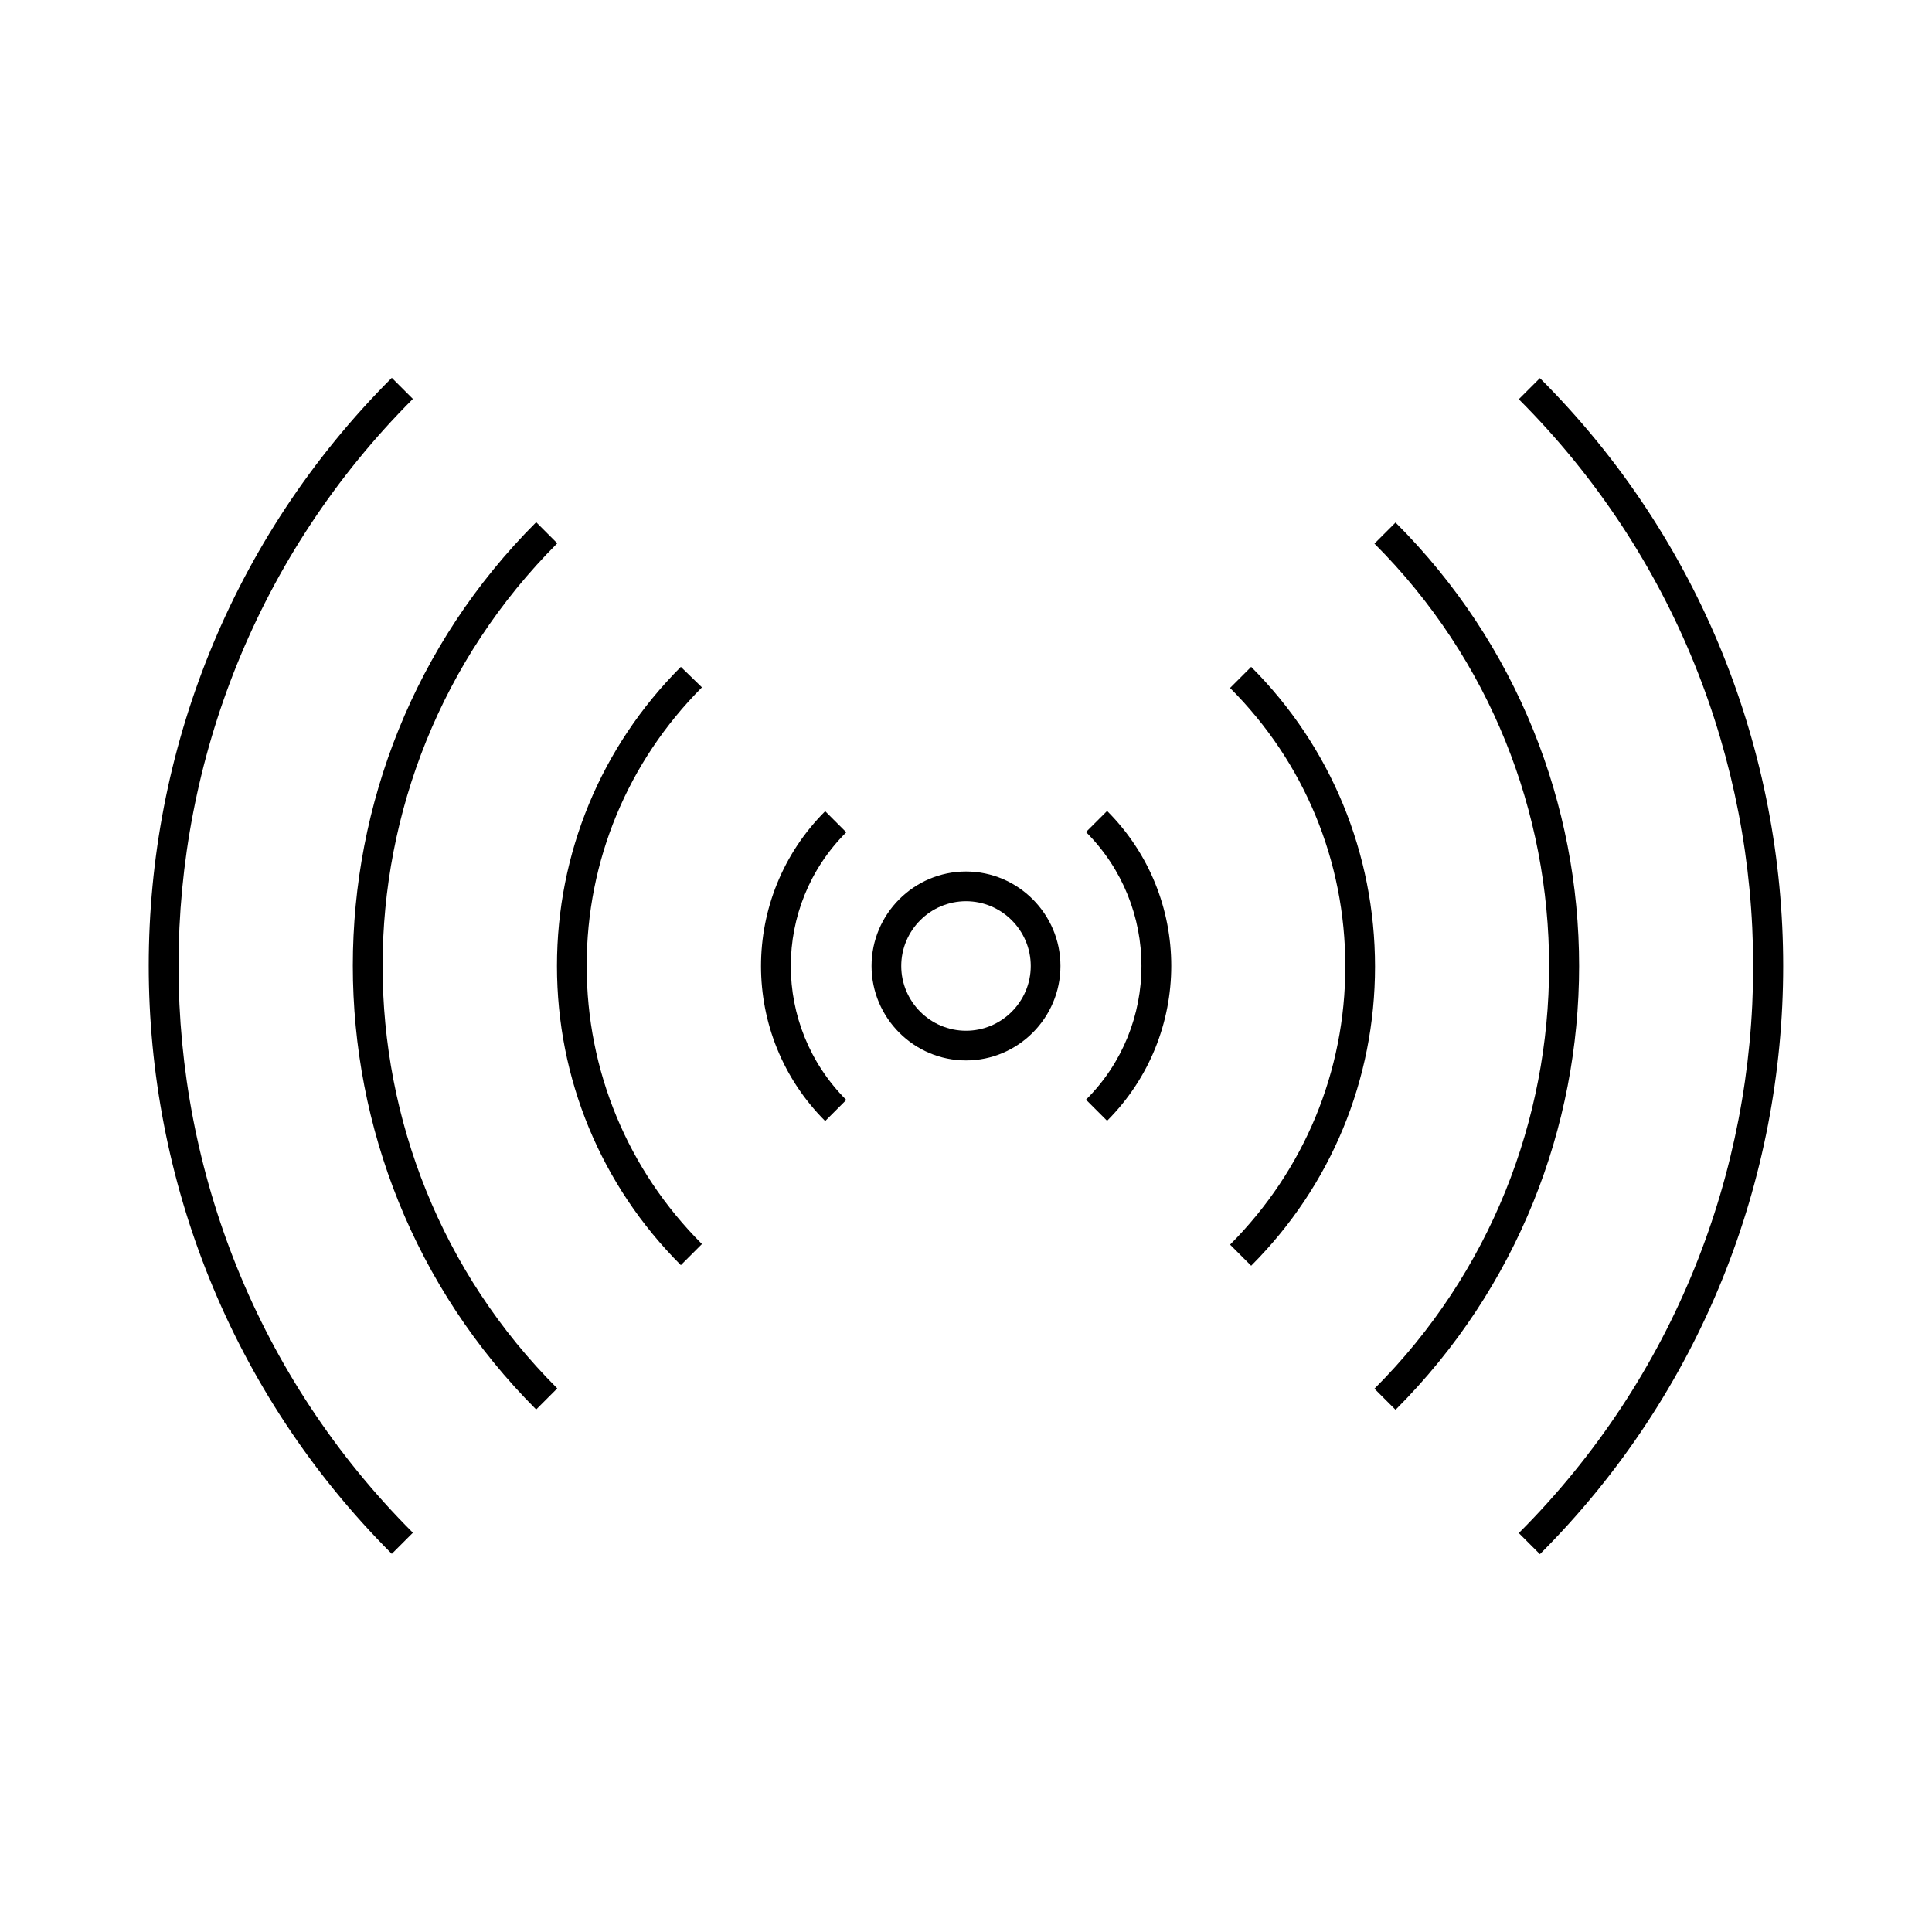 <?xml version="1.0" encoding="UTF-8"?>
<!-- Uploaded to: ICON Repo, www.iconrepo.com, Generator: ICON Repo Mixer Tools -->
<svg fill="#000000" width="800px" height="800px" version="1.1" viewBox="144 144 512 512" xmlns="http://www.w3.org/2000/svg">
 <g>
  <path d="m253.42 249.72-5.59-5.59c-85.883 85.883-85.883 225.69 0 311.65l5.59-5.59c-82.812-82.812-82.812-217.58 0-300.47z"/>
  <path d="m291.68 287.98-5.59-5.59c-64.785 64.785-64.785 170.27 0 235.14l5.59-5.59c-61.719-61.715-61.719-162.16 0-223.96z"/>
  <path d="m324.43 320.73c-21.176 21.176-32.828 49.359-32.828 79.27 0 29.914 11.652 58.094 32.828 79.27l5.59-5.59c-19.68-19.68-30.543-45.895-30.543-73.762 0-27.867 10.863-54.004 30.543-73.762z"/>
  <path d="m362.68 358.98c-22.672 22.672-22.672 59.434 0 82.105l5.59-5.59c-19.602-19.602-19.602-51.406 0-70.926z"/>
  <path d="m552.09 244.21-5.59 5.59c82.812 82.812 82.812 217.66 0 300.48l5.59 5.59c85.961-85.965 85.961-225.77 0-311.66z"/>
  <path d="m513.83 282.47-5.59 5.59c61.715 61.715 61.715 162.24 0 223.96l5.59 5.59c64.867-64.867 64.867-170.35 0-235.14z"/>
  <path d="m475.57 320.73-5.59 5.59c19.68 19.68 30.543 45.895 30.543 73.762s-10.863 54.004-30.543 73.762l5.59 5.59c21.176-21.176 32.828-49.359 32.828-79.27-0.004-29.918-11.652-58.258-32.828-79.434z"/>
  <path d="m431.8 364.5c19.602 19.602 19.602 51.406 0 70.926l5.59 5.59c22.672-22.672 22.672-59.434 0-82.105z"/>
  <path d="m400 374.96c-13.777 0-25.031 11.258-25.031 25.031 0 13.777 11.258 25.031 25.031 25.031 13.777 0 25.031-11.258 25.031-25.031 0-13.773-11.258-25.031-25.031-25.031zm0 42.195c-9.445 0-17.16-7.715-17.16-17.16s7.715-17.16 17.16-17.16 17.16 7.715 17.16 17.16-7.715 17.16-17.16 17.16z"/>
 </g>
</svg>